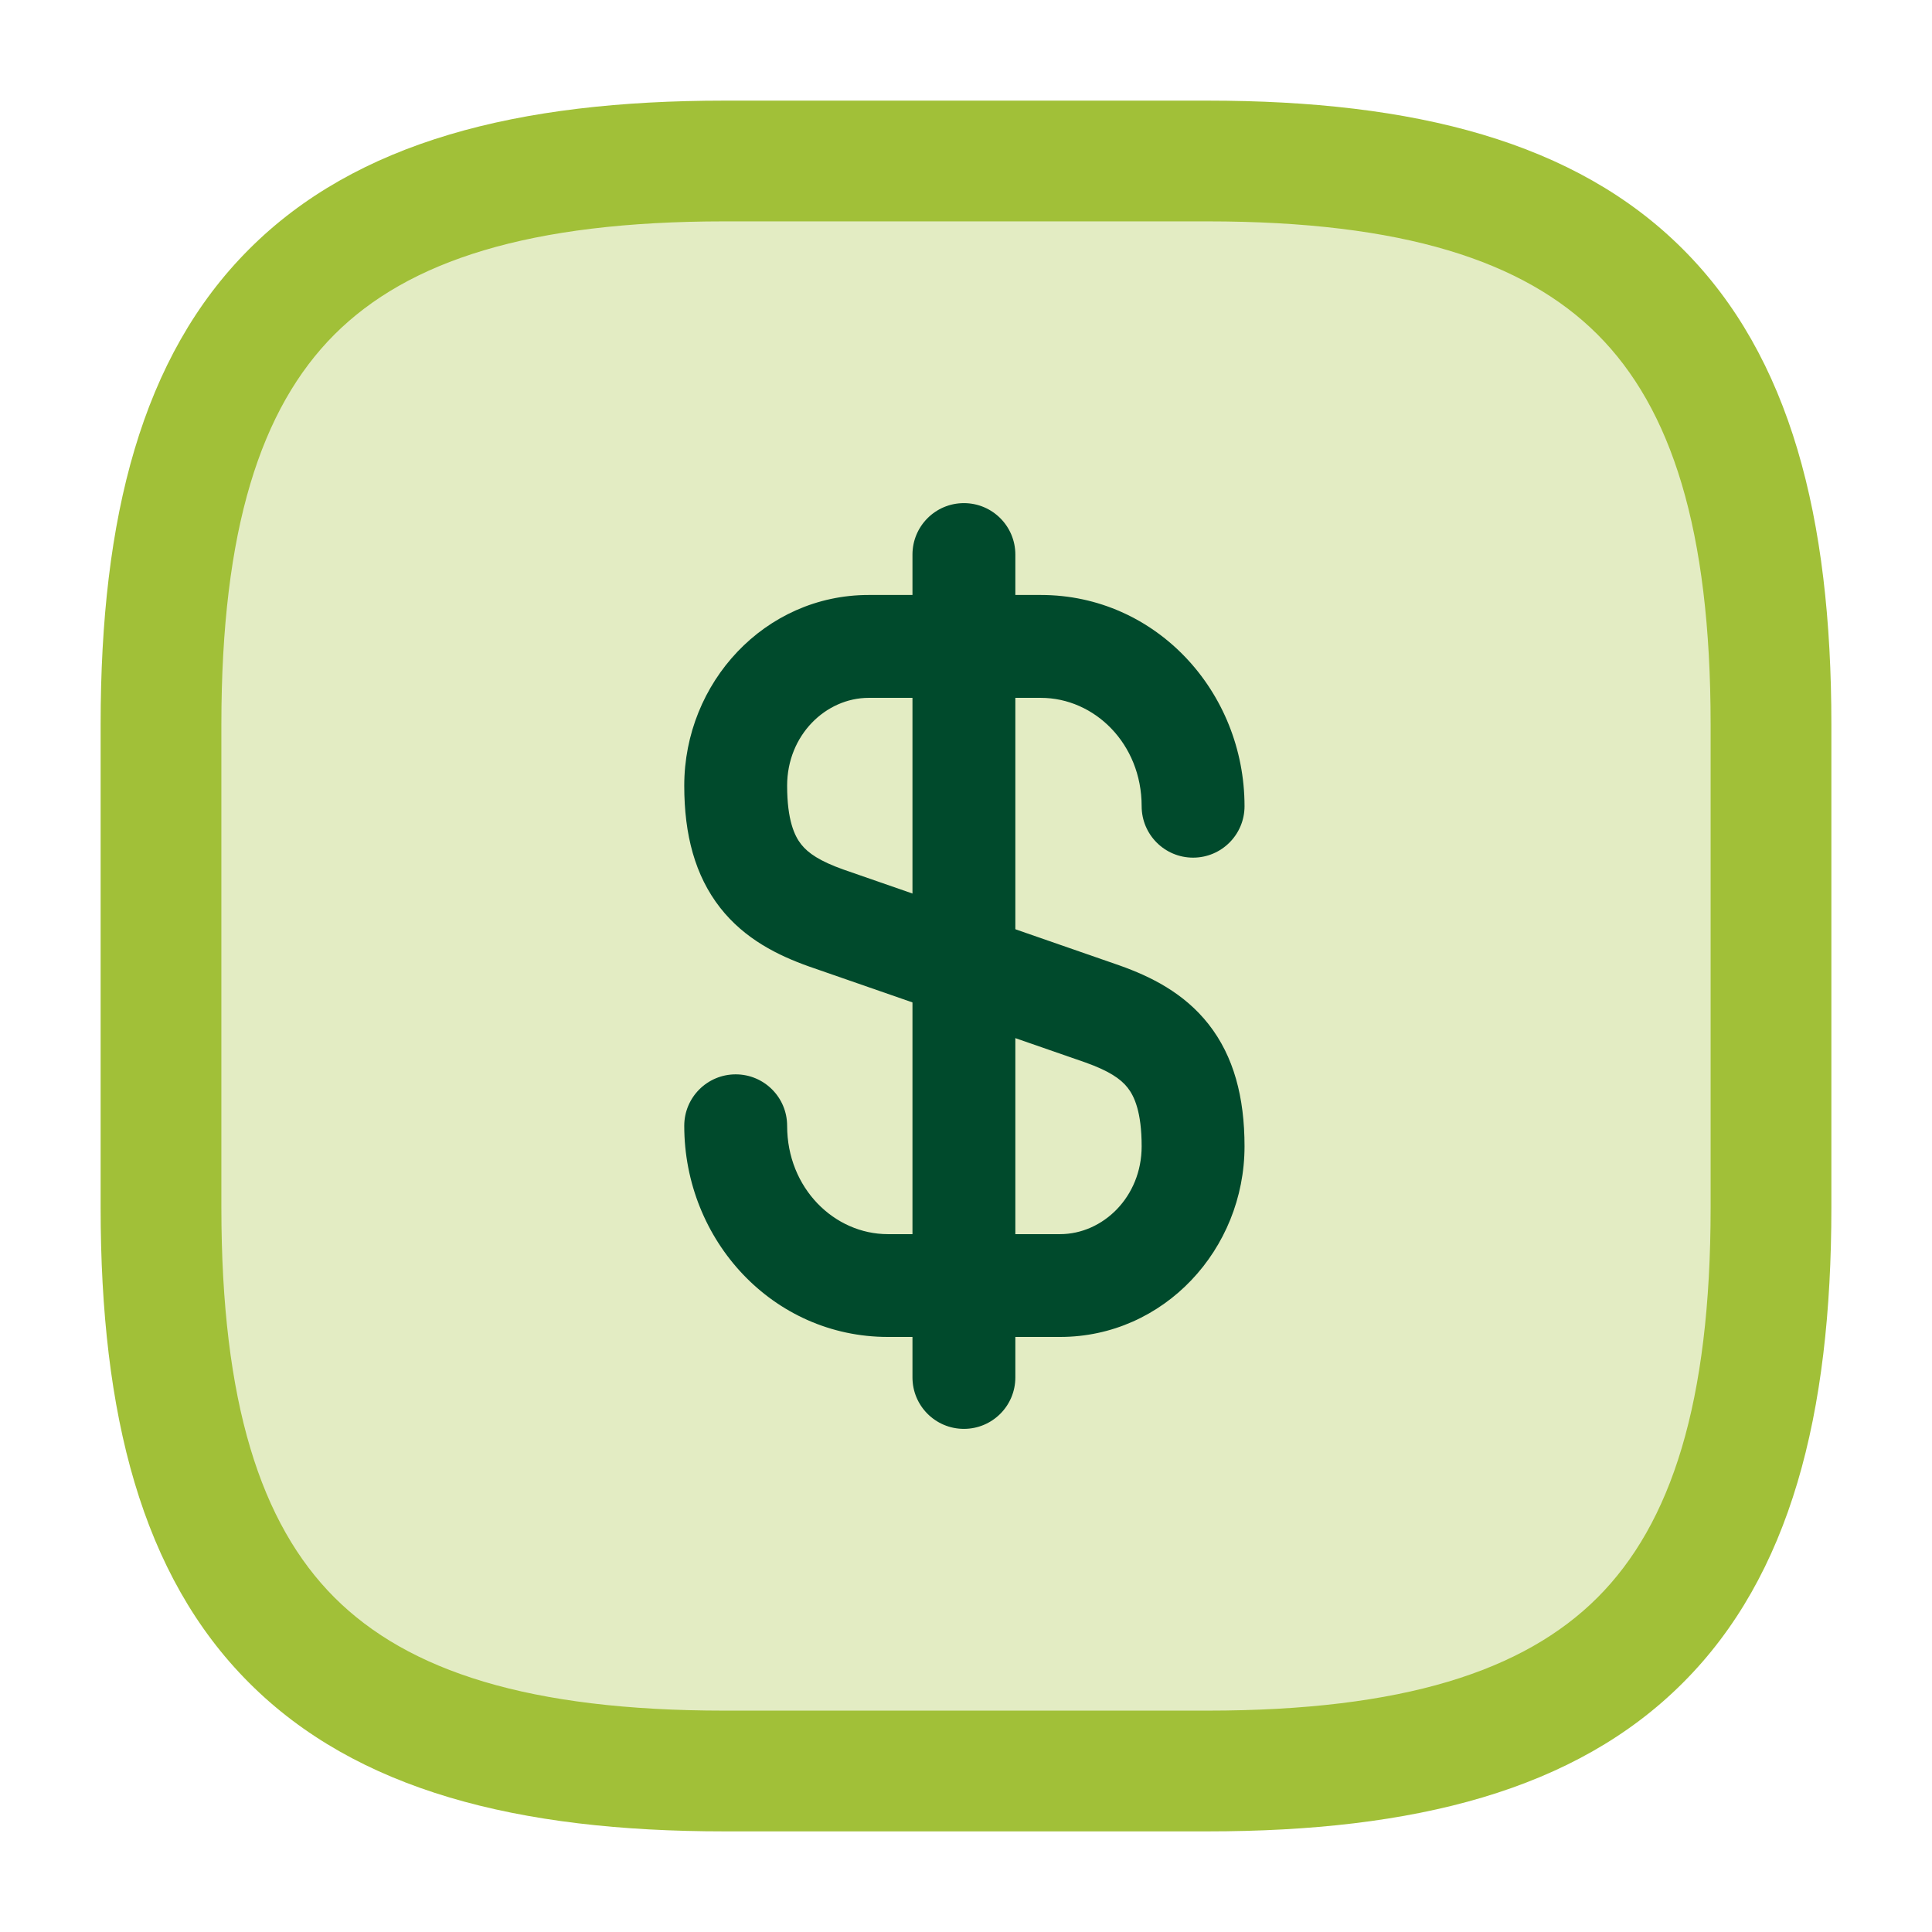 <svg width="24" height="24" viewBox="0 0 24 24" fill="none" xmlns="http://www.w3.org/2000/svg">
<path opacity="0.3" d="M15 22H9C4 22 2 20 2 15V9C2 4 4 2 9 2H15C20 2 22 4 22 9V15C22 20 20 22 15 22Z" fill="#A1C038"/>
<path fill-rule="evenodd" clip-rule="evenodd" d="M4.155 4.155C3.24 5.071 2.75 6.574 2.75 9V15C2.75 17.426 3.24 18.929 4.155 19.845C5.071 20.76 6.574 21.25 9 21.25H15C17.426 21.25 18.929 20.76 19.845 19.845C20.76 18.929 21.25 17.426 21.25 15V9C21.25 6.574 20.76 5.071 19.845 4.155C18.929 3.24 17.426 2.75 15 2.75H9C6.574 2.75 5.071 3.24 4.155 4.155ZM3.095 3.095C4.429 1.76 6.426 1.25 9 1.25H15C17.574 1.25 19.571 1.76 20.905 3.095C22.24 4.429 22.75 6.426 22.75 9V15C22.75 17.574 22.24 19.571 20.905 20.905C19.571 22.24 17.574 22.75 15 22.75H9C6.426 22.75 4.429 22.24 3.095 20.905C1.76 19.571 1.25 17.574 1.25 15V9C1.25 6.426 1.76 4.429 3.095 3.095Z" fill="#A1C038"/>
<path fill-rule="evenodd" clip-rule="evenodd" d="M10.791 8.669C10.26 8.669 9.778 9.131 9.778 9.76C9.778 10.188 9.87 10.384 9.952 10.488C10.039 10.599 10.186 10.698 10.475 10.801L13.91 11.994C14.292 12.13 14.707 12.333 15.014 12.724C15.326 13.122 15.46 13.629 15.46 14.24C15.46 15.52 14.459 16.608 13.168 16.608H11.03C9.6 16.608 8.5 15.407 8.5 13.985C8.5 13.632 8.786 13.346 9.139 13.346C9.492 13.346 9.778 13.632 9.778 13.985C9.778 14.76 10.364 15.331 11.03 15.331H13.168C13.7 15.331 14.182 14.869 14.182 14.24C14.182 13.812 14.09 13.616 14.008 13.512C13.921 13.401 13.774 13.302 13.485 13.199L10.05 12.006C9.667 11.87 9.252 11.667 8.946 11.276C8.634 10.877 8.5 10.371 8.5 9.76C8.5 8.48 9.5 7.391 10.791 7.391H12.93C14.359 7.391 15.46 8.593 15.46 10.015C15.46 10.368 15.174 10.654 14.821 10.654C14.468 10.654 14.182 10.368 14.182 10.015C14.182 9.239 13.596 8.669 12.93 8.669H10.791Z" fill="#004A2C"/>
<path fill-rule="evenodd" clip-rule="evenodd" d="M11.974 6.25C12.327 6.25 12.613 6.536 12.613 6.889V17.111C12.613 17.464 12.327 17.75 11.974 17.75C11.621 17.75 11.335 17.464 11.335 17.111V6.889C11.335 6.536 11.621 6.25 11.974 6.25Z" fill="#004A2C"/>
</svg>
